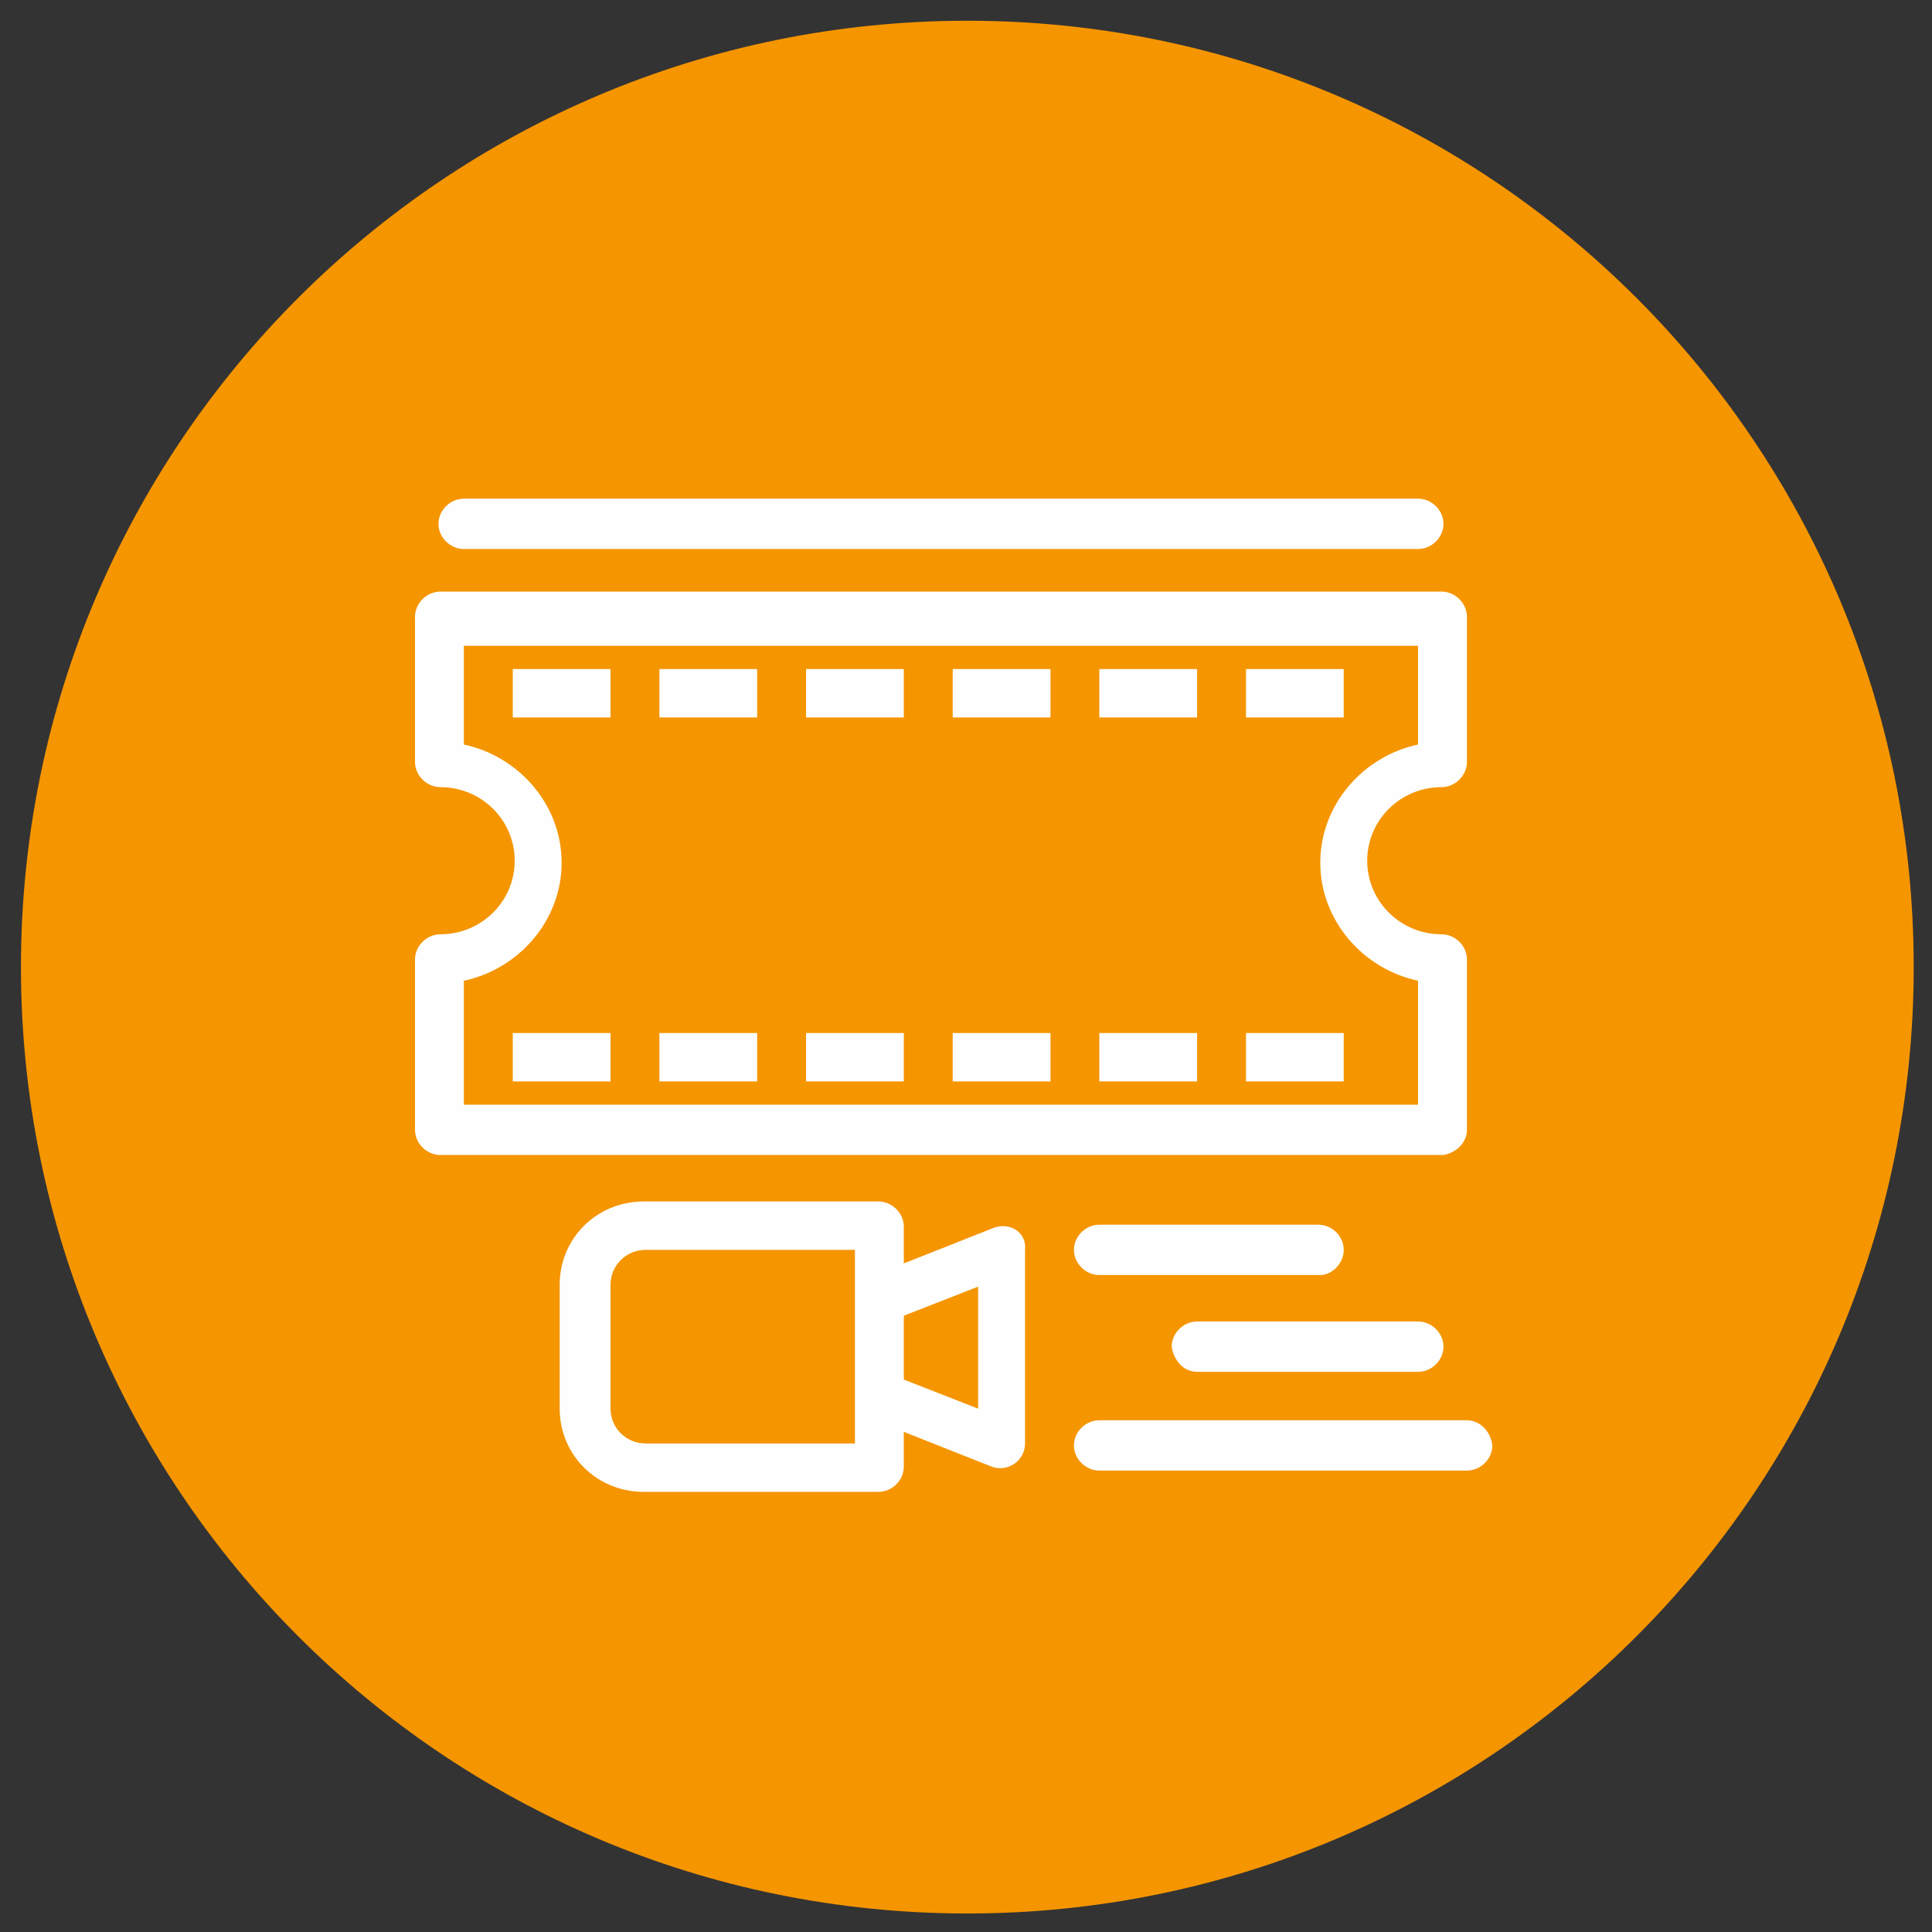 <?xml version="1.0" encoding="UTF-8"?>
<!DOCTYPE svg PUBLIC "-//W3C//DTD SVG 1.1//EN" "http://www.w3.org/Graphics/SVG/1.1/DTD/svg11.dtd">
<!-- Creator: CorelDRAW 2020 (64-Bit) -->
<svg xmlns="http://www.w3.org/2000/svg" xml:space="preserve" width="12mm" height="12mm" version="1.1" style="shape-rendering:geometricPrecision; text-rendering:geometricPrecision; image-rendering:optimizeQuality; fill-rule:evenodd; clip-rule:evenodd"
viewBox="0 0 1200 1200"
 xmlns:xlink="http://www.w3.org/1999/xlink"
 xmlns:xodm="http://www.corel.com/coreldraw/odm/2003">
 <rect x="0" y="0" width="1200" height="1200" fill="#333333" stroke="none"/>
 <defs>
  <style type="text/css">
   <![CDATA[
    .fil1 {fill:#FEFEFE;fill-rule:nonzero}
    .fil0 {fill:#F59500;fill-rule:nonzero}
   ]]>
  </style>
 </defs>
 <g id="Слой_x0020_1">
  <path class="fil0" d="M13.02 600.65c0,324.64 263.2,587.85 587.81,587.85 324.64,0 587.81,-263.21 587.81,-587.85 0,-324.6 -263.17,-587.77 -587.81,-587.77 -324.61,0 -587.81,263.17 -587.81,587.77z"/>
  <path class="fil1" d="M880.78 686.13l-592.67 0 0 -76.97c34.01,-7.21 60.73,-37.27 60.73,-73.35 0,-36.08 -26.72,-66.14 -60.73,-73.36l0 -61.33 592.67 0 0 61.33c-34.01,7.22 -60.73,37.28 -60.73,73.36 0,36.08 26.72,66.14 60.73,73.35l0 76.97zm30.36 15.63l0 -105.83c0,-8.41 -7.28,-15.63 -15.79,-15.63 -25.5,0 -46.15,-20.44 -46.15,-45.69 0,-25.26 20.65,-45.7 46.15,-45.7 8.51,0 15.79,-7.22 15.79,-15.63l0 -90.19c0,-8.42 -7.28,-15.64 -15.79,-15.64l-621.81 0c-8.49,0 -15.78,7.22 -15.78,15.64l0 90.19c0,8.41 7.29,15.63 15.78,15.63 25.51,0 46.15,20.44 46.15,45.7 0,25.25 -20.64,45.69 -46.15,45.69 -8.49,0 -15.78,7.22 -15.78,15.63l0 105.83c0,8.41 7.29,15.63 15.78,15.63l623.03 0c7.29,-1.2 14.57,-7.22 14.57,-15.63z"/>
  <path class="fil1" d="M607.53 874.92l-46.15 -18.04 0 -39.68 46.15 -18.04 0 75.76zm-76.52 21.65l-129.94 0c-12.15,0 -21.86,-9.63 -21.86,-21.65l0 -76.96c0,-12.03 9.71,-21.65 21.86,-21.65l129.94 0c0,36.08 0,82.98 0,120.26zm85.02 -133.48l-54.65 21.64 0 -22.84c0,-8.42 -7.29,-15.64 -15.79,-15.64l-145.74 0c-29.15,0 -52.22,22.85 -52.22,51.71l0 76.96c0,28.86 23.07,51.71 52.22,51.71l145.74 0c8.5,0 15.79,-7.22 15.79,-15.63l0 -21.65 54.65 21.65c9.71,3.6 20.64,-3.61 20.64,-14.43l0 -120.26c1.23,-10.82 -9.71,-18.03 -20.64,-13.22z"/>
  <path class="fil1" d="M834.63 776.31c0,-8.42 -7.28,-15.63 -15.78,-15.63l-136.03 0c-8.5,0 -15.78,7.21 -15.78,15.63 0,8.42 7.28,15.64 15.78,15.64l137.23 0c7.3,0 14.58,-7.22 14.58,-15.64z"/>
  <path class="fil1" d="M743.55 852.07l137.23 0c8.5,0 15.79,-7.21 15.79,-15.63 0,-8.42 -7.29,-15.63 -15.79,-15.63l-137.23 0c-8.5,0 -15.79,7.21 -15.79,15.63 1.21,8.42 7.29,15.63 15.79,15.63z"/>
  <path class="fil1" d="M911.14 882.14l-228.32 0c-8.5,0 -15.78,7.21 -15.78,15.63 0,8.42 7.28,15.63 15.78,15.63l228.32 0c8.5,0 15.79,-7.21 15.79,-15.63 -1.2,-9.62 -8.5,-15.63 -15.79,-15.63z"/>
  <path class="fil1" d="M288.11 341l592.67 0c8.5,0 15.79,-7.21 15.79,-15.63 0,-8.42 -7.29,-15.64 -15.79,-15.64l-592.67 0c-8.48,0 -15.77,7.22 -15.77,15.64 0,8.42 7.29,15.63 15.77,15.63z"/>
  <polygon class="fil1" points="318.48,445.62 379.21,445.62 379.21,415.56 318.48,415.56 "/>
  <polygon class="fil1" points="409.57,445.62 470.28,445.62 470.28,415.56 409.57,415.56 "/>
  <polygon class="fil1" points="500.66,445.62 561.38,445.62 561.38,415.56 500.66,415.56 "/>
  <polygon class="fil1" points="591.74,445.62 652.47,445.62 652.47,415.56 591.74,415.56 "/>
  <polygon class="fil1" points="682.82,445.62 743.55,445.62 743.55,415.56 682.82,415.56 "/>
  <polygon class="fil1" points="773.91,445.62 834.62,445.62 834.62,415.56 773.91,415.56 "/>
  <polygon class="fil1" points="318.48,671.69 379.21,671.69 379.21,641.63 318.48,641.63 "/>
  <polygon class="fil1" points="409.57,671.69 470.28,671.69 470.28,641.63 409.57,641.63 "/>
  <polygon class="fil1" points="500.66,671.69 561.38,671.69 561.38,641.63 500.66,641.63 "/>
  <polygon class="fil1" points="591.74,671.69 652.47,671.69 652.47,641.63 591.74,641.63 "/>
  <polygon class="fil1" points="682.82,671.69 743.55,671.69 743.55,641.63 682.82,641.63 "/>
  <polygon class="fil1" points="773.91,671.69 834.62,671.69 834.62,641.63 773.91,641.63 "/>
 </g>
</svg>
